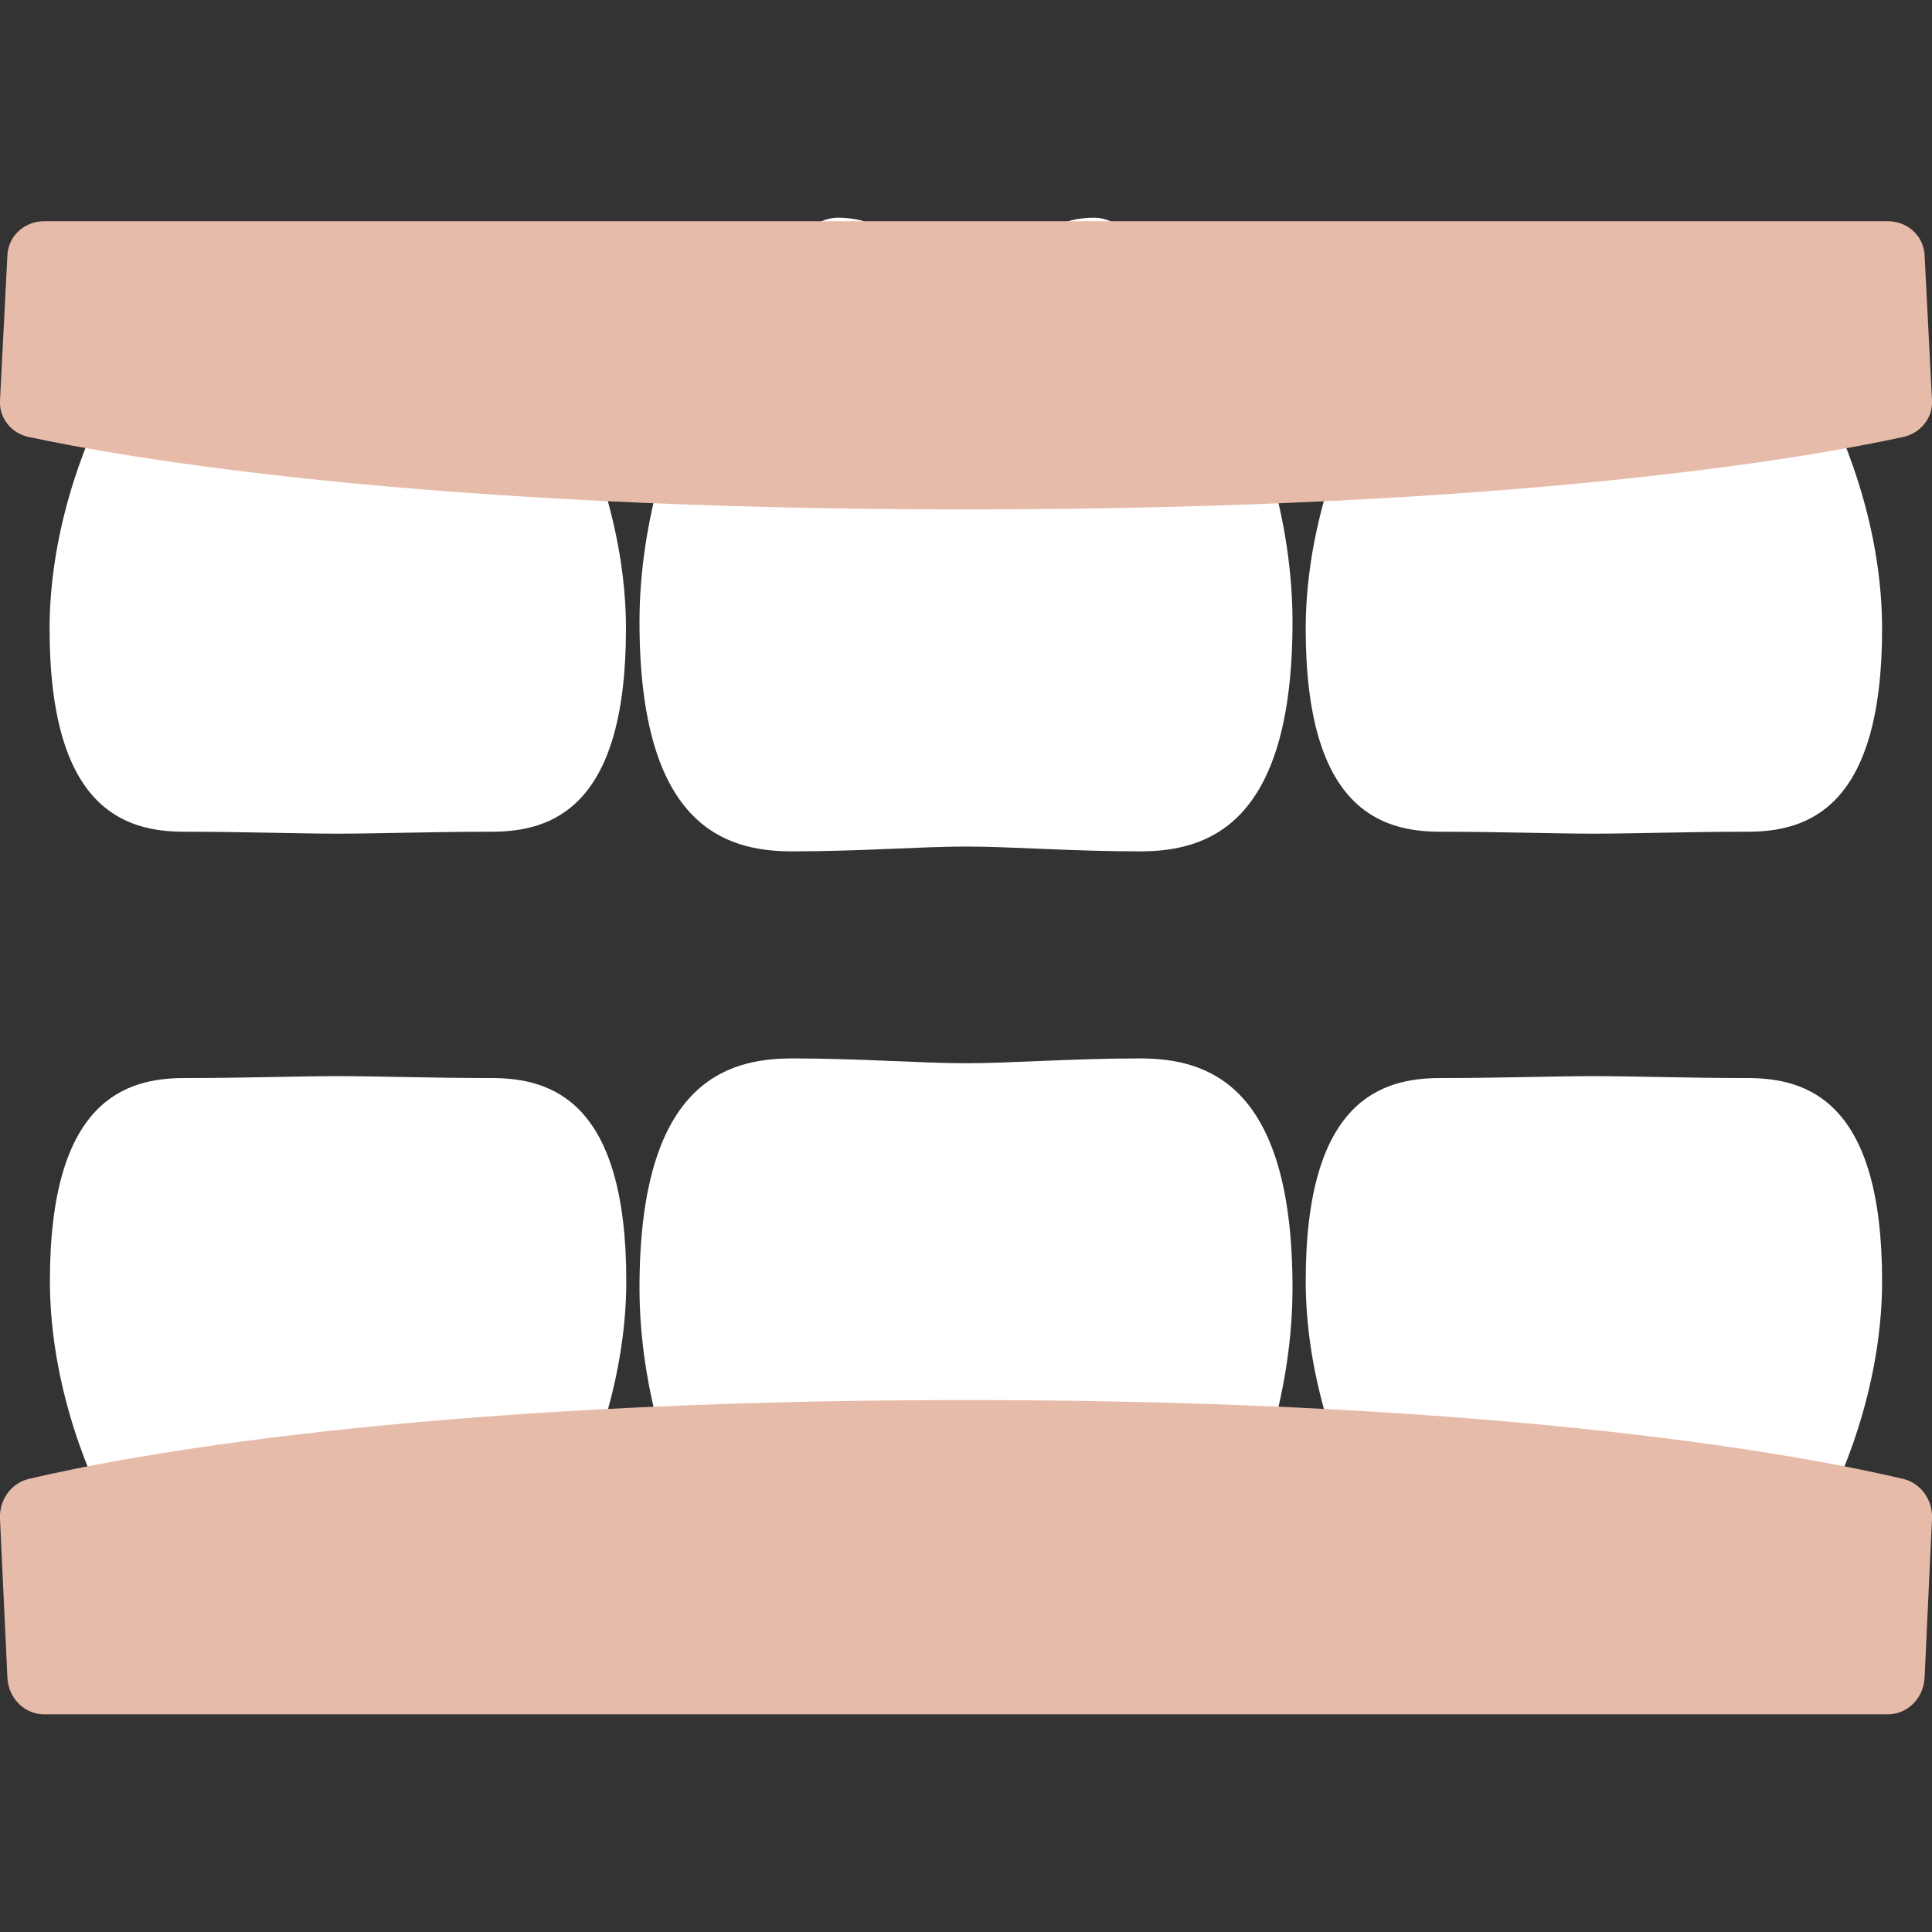 <svg xmlns="http://www.w3.org/2000/svg" id="base" viewBox="0 0 60 60"><rect x="0" y="0" width="60" height="60" fill="#333333" stroke="none"/><path d="M30,50.67c1.4,0,1.94,1.88,3.98,1.88s6.16-6.22,6.16-12.55-2.64-7.13-4.74-7.13-4.01.15-5.4.15-3.31-.15-5.4-.15-4.74.8-4.74,7.13,4.13,12.55,6.16,12.55,2.58-1.88,3.98-1.88" style="fill:#fff;"></path><path d="M49.5,49.2c1.23,0,1.72,1.66,3.51,1.66s5.44-5.49,5.44-11.08-2.33-6.3-4.18-6.3-3.54-.06-4.77-.06-2.92.06-4.77.06-4.18.71-4.18,6.3,3.65,11.08,5.44,11.08,2.28-1.66,3.51-1.66" style="fill:#fff;"></path><path d="M10.5,49.2c-1.23,0-1.72,1.66-3.51,1.66s-5.44-5.49-5.44-11.08,2.33-6.3,4.18-6.3,3.54-.06,4.77-.06,2.92.06,4.77.06,4.18.71,4.18,6.3-3.65,11.08-5.44,11.08-2.28-1.66-3.51-1.66" style="fill:#fff;"></path><path d="M30,53.24h28.63c.61,0,1.11-.5,1.14-1.14l.23-4.93c.03-.59-.35-1.11-.89-1.24-2.79-.66-11.94-2.45-29.11-2.45-17.17,0-26.32,1.79-29.11,2.45-.54.13-.92.65-.89,1.24l.23,4.93c.03.64.53,1.14,1.14,1.14h28.63Z" style="fill:#e7bba9;"></path><path d="M30,8.64c-1.4,0-1.94-1.88-3.98-1.88s-6.16,6.22-6.16,12.55,2.64,7.13,4.74,7.13,4.01-.15,5.4-.15,3.31.15,5.4.15,4.74-.8,4.74-7.13-4.13-12.55-6.16-12.55-2.58,1.88-3.98,1.88" style="fill:#fff;"></path><path d="M10.5,10.11c-1.23,0-1.72-1.66-3.51-1.66S1.54,13.94,1.54,19.53s2.33,6.3,4.18,6.3,3.54.06,4.77.06,2.92-.06,4.77-.06,4.18-.71,4.18-6.3-3.65-11.08-5.44-11.08-2.28,1.66-3.51,1.66" style="fill:#fff;"></path><path d="M49.5,10.11c1.23,0,1.72-1.66,3.51-1.66s5.44,5.49,5.44,11.08-2.33,6.3-4.18,6.3-3.54.06-4.77.06-2.92-.06-4.77-.06-4.18-.71-4.18-6.3,3.65-11.08,5.44-11.08,2.28,1.66,3.51,1.66" style="fill:#fff;"></path><path d="M30,6.87H1.37c-.61,0-1.11.46-1.14,1.05L0,12.44c-.03.54.35,1.02.89,1.13,2.79.6,11.94,2.25,29.11,2.25,17.17,0,26.32-1.64,29.11-2.25.54-.12.92-.6.89-1.13l-.23-4.52c-.03-.59-.53-1.05-1.14-1.05h-28.63Z" style="fill:#e7bba9;"></path></svg>